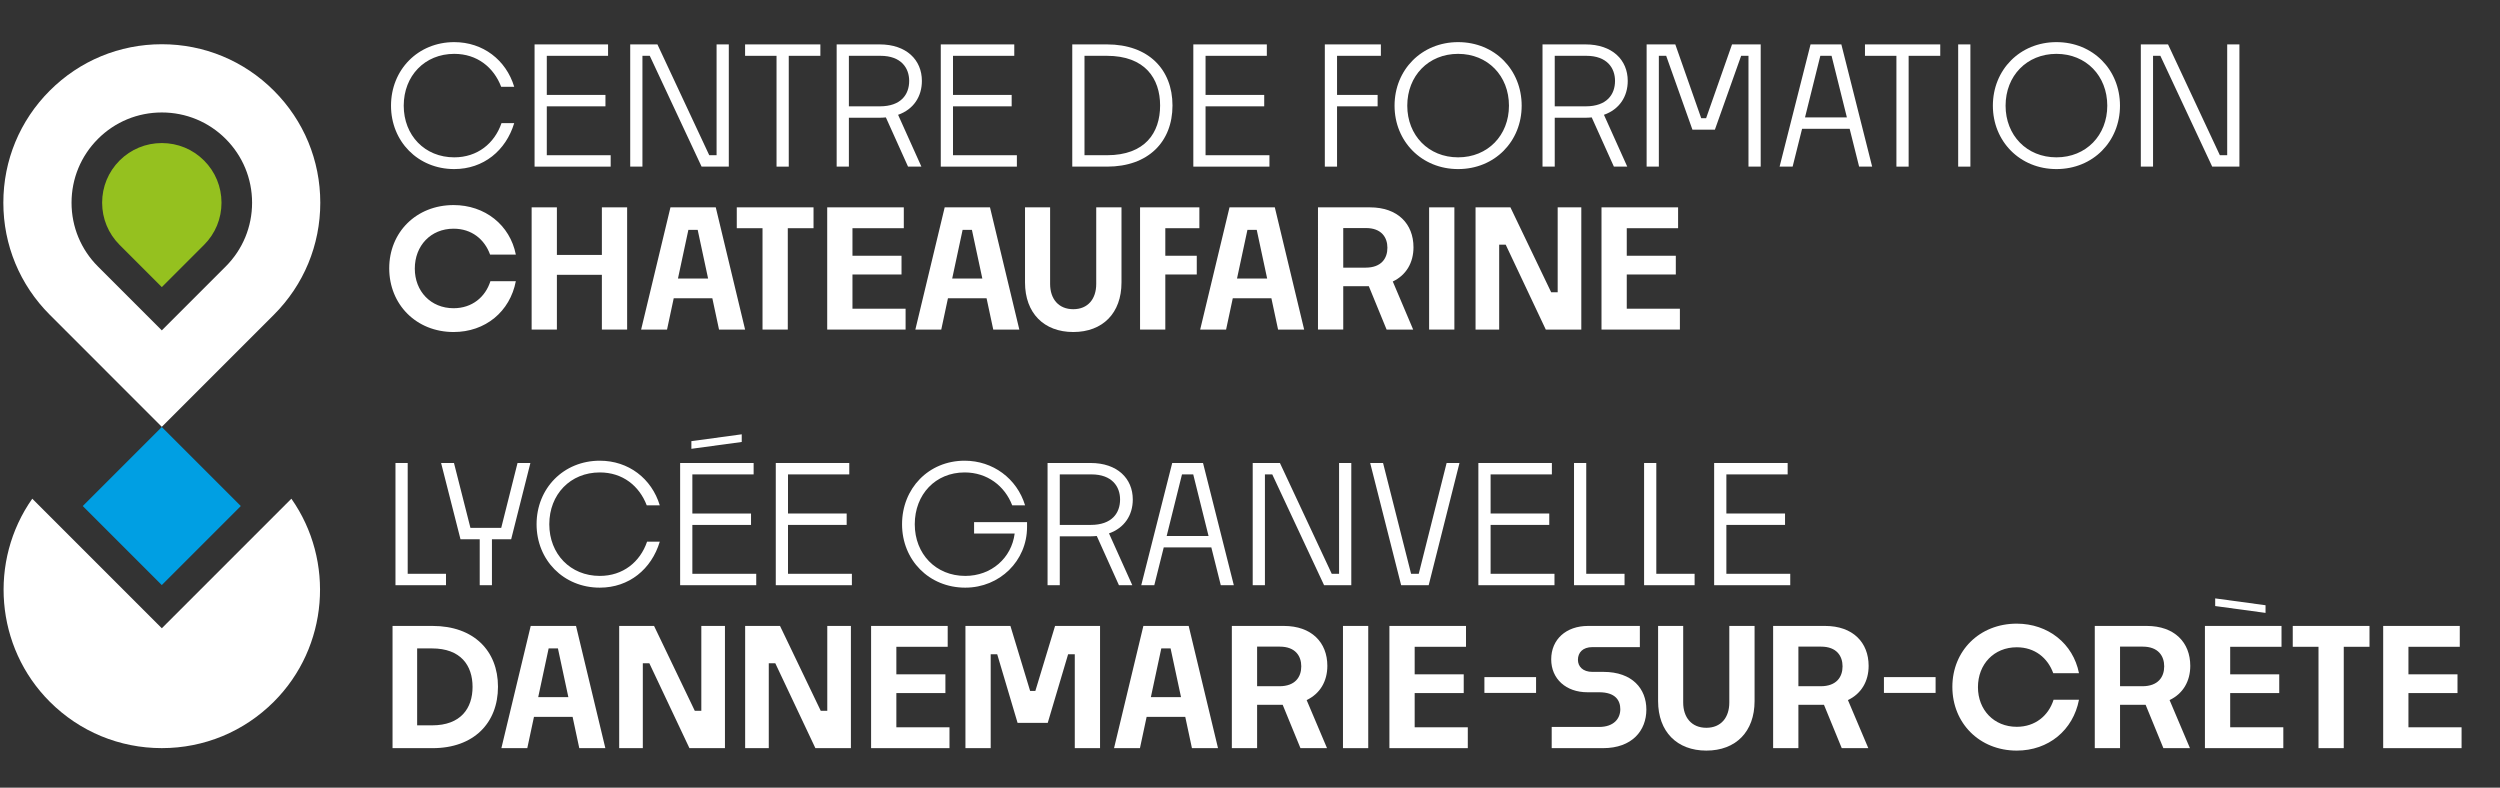 <?xml version="1.0" encoding="utf-8"?>
<!-- Generator: Adobe Illustrator 16.0.0, SVG Export Plug-In . SVG Version: 6.00 Build 0)  -->
<!DOCTYPE svg PUBLIC "-//W3C//DTD SVG 1.1//EN" "http://www.w3.org/Graphics/SVG/1.1/DTD/svg11.dtd">
<svg version="1.1" id="Calque_1" xmlns="http://www.w3.org/2000/svg" xmlns:xlink="http://www.w3.org/1999/xlink" x="0px" y="0px"
	 width="747.902px" height="235.64px" viewBox="0 0 747.902 235.64" enable-background="new 0 0 747.902 235.64"
	 xml:space="preserve">
<rect x="0" y="0" width="747.902" height="235.64" fill="#333333" stroke="none"/>
<g>
	<path fill="#FFFFFF" d="M81.93,27.121c-8.953-8.955-20.858-13.887-33.522-13.887c-12.662,0-24.568,4.932-33.521,13.887
		C5.933,36.074,1,47.979,1,60.642c0,12.662,4.933,24.567,13.887,33.522l33.521,33.522L81.93,94.164
		c8.955-8.955,13.886-20.86,13.886-33.522C95.816,47.979,90.885,36.074,81.93,27.121 M67.506,79.738L48.408,98.836L29.312,79.738
		c-5.101-5.1-7.91-11.882-7.91-19.095c0-7.212,2.809-13.994,7.908-19.098c5.099-5.095,11.881-7.899,19.098-7.899
		c7.219,0,14.001,2.804,19.096,7.896l0.004,0.003c5.098,5.104,7.907,11.886,7.907,19.098C75.415,67.856,72.606,74.638,67.506,79.738
		"/>
	<path fill="#95C11F" d="M48.408,42.797c-4.774,0-9.259,1.853-12.627,5.219c-3.37,3.372-5.227,7.857-5.227,12.627
		c0,4.768,1.857,9.252,5.229,12.623l12.625,12.627l12.627-12.627c3.372-3.371,5.228-7.855,5.228-12.623
		c0-4.768-1.856-9.255-5.228-12.629C57.667,44.65,53.182,42.797,48.408,42.797"/>
	<path fill="#FFFFFF" d="M48.41,223.809c12.663,0,24.568-4.931,33.521-13.885c16.357-16.359,18.292-42.163,5.235-60.732
		l-2.483,2.483L48.408,187.95L9.652,149.191c-13.058,18.567-11.123,44.373,5.236,60.732
		C23.841,218.878,35.746,223.809,48.41,223.809"/>
	
		<rect x="31.691" y="134.646" transform="matrix(-0.707 -0.707 0.707 -0.707 -24.39 292.626)" fill="#009FE3" width="33.436" height="33.437"/>
	<path fill="#FFFFFF" d="M135.892,50.58c-10.872,0-18.916-8.288-18.916-18.965c0-10.725,8.044-19.013,18.916-19.013
		c8.58,0,15.503,5.314,17.94,13.358h-3.899c-2.243-5.85-7.216-9.848-14.041-9.848c-8.824,0-15.113,6.582-15.113,15.503
		c0,8.873,6.289,15.455,15.113,15.455c6.923,0,12.042-4.144,14.138-10.238h3.802C151.346,45.071,144.619,50.58,135.892,50.58"/>
	<polygon fill="#FFFFFF" points="182.688,49.849 159.921,49.849 159.921,13.285 181.909,13.285 181.909,16.698 163.578,16.698 
		163.578,28.397 181.128,28.397 181.128,31.811 163.578,31.811 163.578,46.436 182.688,46.436 	"/>
	<polygon fill="#FFFFFF" points="188.535,49.849 188.535,13.285 196.676,13.285 212.18,46.436 214.373,46.436 214.373,13.285 
		218.03,13.285 218.03,49.849 209.888,49.849 194.385,16.698 192.191,16.698 192.191,49.849 	"/>
	<polygon fill="#FFFFFF" points="232.309,49.849 232.309,16.698 222.9,16.698 222.9,13.285 245.423,13.285 245.423,16.698 
		235.965,16.698 235.965,49.849 	"/>
	<path fill="#FFFFFF" d="M253.952,35.223v14.625h-3.656V13.284h12.87c7.995,0,12.627,4.632,12.627,10.921
		c0,4.729-2.535,8.532-7.118,10.14l6.971,15.503h-3.997l-6.631-14.723c-0.585,0.049-1.17,0.098-1.803,0.098H253.952z
		 M253.952,16.697V31.81h9.263c6.338,0,8.775-3.559,8.775-7.605c0-3.851-2.389-7.508-8.58-7.508H253.952z"/>
	<polygon fill="#FFFFFF" points="304.21,49.849 281.442,49.849 281.442,13.285 303.431,13.285 303.431,16.698 285.1,16.698 
		285.1,28.397 302.65,28.397 302.65,31.811 285.1,31.811 285.1,46.436 304.21,46.436 	"/>
	<path fill="#FFFFFF" d="M320.78,49.848V13.284h10.385c12.383,0,19.598,7.459,19.598,18.283c0,10.871-7.264,18.281-19.55,18.281
		H320.78z M324.437,16.697v29.739h6.728c11.408,0,15.893-6.728,15.893-14.869c0-8.045-4.485-14.87-15.942-14.87H324.437z"/>
	<polygon fill="#FFFFFF" points="379.766,49.849 356.997,49.849 356.997,13.285 378.985,13.285 378.985,16.698 360.654,16.698 
		360.654,28.397 378.204,28.397 378.204,31.811 360.654,31.811 360.654,46.436 379.766,46.436 	"/>
	<polygon fill="#FFFFFF" points="399.991,31.811 399.991,49.849 396.335,49.849 396.335,13.285 413.104,13.285 413.104,16.697 
		399.991,16.697 399.991,28.397 412.13,28.397 412.13,31.811 	"/>
	<path fill="#FFFFFF" d="M436.211,50.58c-10.921,0-19.015-8.288-19.015-18.965c0-10.725,8.094-19.013,19.015-19.013
		c10.969,0,19.013,8.288,19.013,19.013C455.224,42.292,447.18,50.58,436.211,50.58 M436.211,47.07c8.873,0,15.21-6.582,15.21-15.455
		c0-8.921-6.337-15.503-15.21-15.503S421,22.694,421,31.615C421,40.488,427.338,47.07,436.211,47.07"/>
	<path fill="#FFFFFF" d="M465.115,35.223v14.625h-3.656V13.284h12.87c7.995,0,12.627,4.632,12.627,10.921
		c0,4.729-2.535,8.532-7.118,10.14l6.971,15.503h-3.997l-6.631-14.723c-0.585,0.049-1.17,0.098-1.803,0.098H465.115z
		 M465.115,16.697V31.81h9.263c6.338,0,8.774-3.559,8.774-7.605c0-3.851-2.389-7.508-8.58-7.508H465.115z"/>
	<polygon fill="#FFFFFF" points="492.606,49.849 492.606,13.285 501.186,13.285 508.938,35.37 510.4,35.37 518.152,13.285 
		526.732,13.285 526.732,49.849 523.076,49.849 523.076,16.698 520.881,16.698 513.033,38.782 506.305,38.782 498.456,16.698 
		496.262,16.698 496.262,49.849 	"/>
	<path fill="#FFFFFF" d="M553.345,38.539h-14.235l-2.827,11.31h-3.9l9.262-36.564h9.216l9.214,36.564h-3.9L553.345,38.539z
		 M539.987,35.125h12.528l-4.583-18.428h-3.362L539.987,35.125z"/>
	<polygon fill="#FFFFFF" points="567.334,49.849 567.334,16.698 557.925,16.698 557.925,13.285 580.447,13.285 580.447,16.698 
		570.989,16.698 570.989,49.849 	"/>
	<rect x="585.809" y="13.284" fill="#FFFFFF" width="3.655" height="36.564"/>
	<path fill="#FFFFFF" d="M615.204,50.58c-10.921,0-19.015-8.288-19.015-18.965c0-10.725,8.094-19.013,19.015-19.013
		c10.969,0,19.013,8.288,19.013,19.013C634.217,42.292,626.173,50.58,615.204,50.58 M615.204,47.07
		c8.873,0,15.21-6.582,15.21-15.455c0-8.921-6.337-15.503-15.21-15.503s-15.212,6.582-15.212,15.503
		C599.992,40.488,606.331,47.07,615.204,47.07"/>
	<polygon fill="#FFFFFF" points="640.451,49.849 640.451,13.285 648.593,13.285 664.096,46.436 666.289,46.436 666.289,13.285 
		669.944,13.285 669.944,49.849 661.805,49.849 646.301,16.698 644.106,16.698 644.106,49.849 	"/>
	<path fill="#FFFFFF" d="M135.697,99.326c-11.165,0-19.257-8.239-19.257-19.062c0-10.774,8.092-18.916,19.257-18.916
		c9.36,0,16.868,5.948,18.623,14.821h-7.703c-1.657-4.583-5.509-7.752-10.92-7.752c-6.826,0-11.603,5.07-11.603,11.944
		c0,6.777,4.777,11.847,11.603,11.847c5.509,0,9.506-3.315,11.018-8.093h7.605C152.565,93.231,145.203,99.326,135.697,99.326"/>
	<polygon fill="#FFFFFF" points="180.056,82.213 166.6,82.213 166.6,98.594 159.044,98.594 159.044,62.03 166.6,62.03 166.6,76.266 
		180.056,76.266 180.056,62.03 187.613,62.03 187.613,98.594 180.056,98.594 	"/>
	<path fill="#FFFFFF" d="M213.105,89.234H201.55l-1.999,9.36H191.8l8.775-36.564h13.554l8.775,36.564h-7.8L213.105,89.234z
		 M202.818,83.335h9.019l-3.12-14.577h-2.779L202.818,83.335z"/>
	<polygon fill="#FFFFFF" points="228.117,98.594 228.117,68.27 220.414,68.27 220.414,62.03 243.376,62.03 243.376,68.27 
		235.674,68.27 235.674,98.594 	"/>
	<polygon fill="#FFFFFF" points="270.917,98.594 247.468,98.594 247.468,62.03 270.382,62.03 270.382,68.27 255.024,68.27 
		255.024,76.51 269.699,76.51 269.699,82.116 255.024,82.116 255.024,92.354 270.917,92.354 	"/>
	<path fill="#FFFFFF" d="M295.144,89.234h-11.555l-1.999,9.36h-7.751l8.775-36.564h13.554l8.775,36.564h-7.8L295.144,89.234z
		 M284.857,83.335h9.019l-3.12-14.577h-2.779L284.857,83.335z"/>
	<path fill="#FFFFFF" d="M321.076,99.326c-8.775,0-14.431-5.655-14.431-14.821V62.031h7.508v22.913c0,4.485,2.535,7.557,6.923,7.557
		c4.388,0,6.874-3.072,6.874-7.557V62.031h7.556v22.474C335.506,93.67,329.9,99.326,321.076,99.326"/>
	<polygon fill="#FFFFFF" points="348.616,82.116 348.616,98.594 341.06,98.594 341.06,62.03 358.805,62.03 358.805,68.27 
		348.616,68.27 348.616,76.51 358.025,76.51 358.025,82.116 	"/>
	<path fill="#FFFFFF" d="M380.352,89.234h-11.555l-1.999,9.36h-7.752l8.776-36.564h13.553l8.775,36.564h-7.8L380.352,89.234z
		 M370.064,83.335h9.02l-3.121-14.577h-2.778L370.064,83.335z"/>
	<path fill="#FFFFFF" d="M409.5,85.626h-7.653v12.968h-7.558V62.031h15.553c8.287,0,13.017,4.923,13.017,11.944
		c0,4.631-2.194,8.336-6.192,10.238l6.096,14.382h-7.947L409.5,85.626z M401.847,68.222v11.847h6.679
		c4.729,0,6.533-2.779,6.533-5.948c0-3.071-1.755-5.899-6.437-5.899H401.847z"/>
	<rect x="427.535" y="62.03" fill="#FFFFFF" width="7.557" height="36.564"/>
	<polygon fill="#FFFFFF" points="441.427,98.594 441.427,62.03 451.859,62.03 464.048,87.43 465.997,87.43 465.997,62.03 
		473.066,62.03 473.066,98.594 462.438,98.594 450.446,73.194 448.495,73.194 448.495,98.594 	"/>
	<polygon fill="#FFFFFF" points="502.557,98.594 479.106,98.594 479.106,62.03 502.02,62.03 502.02,68.27 486.662,68.27 
		486.662,76.51 501.337,76.51 501.337,82.116 486.662,82.116 486.662,92.354 502.557,92.354 	"/>
	<polygon fill="#FFFFFF" points="133.423,175.071 118.311,175.071 118.311,138.509 121.966,138.509 121.966,171.658 
		133.423,171.658 	"/>
	<polygon fill="#FFFFFF" points="147.17,161.323 147.17,175.071 143.513,175.071 143.513,161.323 137.761,161.323 131.959,138.509 
		135.811,138.509 140.734,157.912 149.949,157.912 154.824,138.509 158.675,138.509 152.922,161.323 	"/>
	<path fill="#FFFFFF" d="M179.439,175.803c-10.872,0-18.916-8.288-18.916-18.965c0-10.725,8.044-19.013,18.916-19.013
		c8.58,0,15.503,5.313,17.94,13.357h-3.899c-2.243-5.85-7.216-9.848-14.041-9.848c-8.824,0-15.113,6.582-15.113,15.503
		c0,8.873,6.289,15.454,15.113,15.454c6.923,0,12.042-4.143,14.138-10.237h3.802C194.894,170.294,188.167,175.803,179.439,175.803"
		/>
	<path fill="#FFFFFF" d="M226.236,175.072h-22.767v-36.564h21.987v3.412h-18.331v11.7h17.551v3.414h-17.551v14.625h19.111V175.072z
		 M206.833,131.975l15.064-2.048v2.292l-15.064,2.047V131.975z"/>
	<polygon fill="#FFFFFF" points="254.85,175.071 232.083,175.071 232.083,138.509 254.07,138.509 254.07,141.921 235.739,141.921 
		235.739,153.621 253.29,153.621 253.29,157.033 235.739,157.033 235.739,171.658 254.85,171.658 	"/>
	<path fill="#FFFFFF" d="M288.774,175.803c-10.872,0-18.916-8.288-18.916-18.965c0-10.725,7.947-19.013,18.721-19.013
		c8.434,0,15.649,5.313,18.087,13.357h-3.851c-2.243-5.85-7.508-9.848-14.236-9.848c-8.727,0-14.918,6.582-14.918,15.503
		c0,8.873,6.289,15.454,15.113,15.454c7.8,0,13.845-5.362,14.772-12.675h-12.14v-3.413h15.845v1.463
		C307.251,167.759,299.109,175.803,288.774,175.803"/>
	<path fill="#FFFFFF" d="M317.045,160.445v14.626h-3.657v-36.563h12.871c7.995,0,12.627,4.632,12.627,10.921
		c0,4.729-2.535,8.53-7.118,10.14l6.971,15.503h-3.997l-6.631-14.722c-0.585,0.049-1.17,0.096-1.803,0.096H317.045z M317.045,141.92
		v15.113h9.263c6.338,0,8.775-3.558,8.775-7.604c0-3.853-2.389-7.509-8.58-7.509H317.045z"/>
	<path fill="#FFFFFF" d="M362.381,163.761h-14.235l-2.828,11.312h-3.9l9.263-36.564h9.214l9.214,36.564h-3.9L362.381,163.761z
		 M349.022,160.349h12.529l-4.582-18.429h-3.364L349.022,160.349z"/>
	<polygon fill="#FFFFFF" points="374.761,175.071 374.761,138.509 382.902,138.509 398.405,171.658 400.599,171.658 
		400.599,138.509 404.255,138.509 404.255,175.071 396.114,175.071 380.61,141.921 378.416,141.921 378.416,175.071 	"/>
	<polygon fill="#FFFFFF" points="419.168,175.071 409.904,138.509 413.757,138.509 422.143,171.658 424.434,171.658 
		432.771,138.509 436.621,138.509 427.406,175.071 	"/>
	<polygon fill="#FFFFFF" points="465.039,175.071 442.271,175.071 442.271,138.509 464.26,138.509 464.26,141.921 445.929,141.921 
		445.929,153.621 463.479,153.621 463.479,157.033 445.929,157.033 445.929,171.658 465.039,171.658 	"/>
	<polygon fill="#FFFFFF" points="485.999,175.071 470.886,175.071 470.886,138.509 474.542,138.509 474.542,171.658 
		485.999,171.658 	"/>
	<polygon fill="#FFFFFF" points="506.96,175.071 491.847,175.071 491.847,138.509 495.503,138.509 495.503,171.658 506.96,171.658 	
		"/>
	<polygon fill="#FFFFFF" points="535.573,175.071 512.806,175.071 512.806,138.509 534.794,138.509 534.794,141.921 
		516.463,141.921 516.463,153.621 534.013,153.621 534.013,157.033 516.463,157.033 516.463,171.658 535.573,171.658 	"/>
	<path fill="#FFFFFF" d="M117.433,223.817v-36.563h11.945c12.382,0,19.598,7.459,19.598,18.184c0,10.872-7.264,18.38-19.55,18.38
		H117.433z M124.794,193.981v23.012h4.485c8.532,0,12.091-5.071,12.091-11.506c0-6.436-3.559-11.506-12.139-11.506H124.794z"/>
	<path fill="#FFFFFF" d="M171.299,214.457h-11.555l-1.999,9.361h-7.751l8.775-36.564h13.554l8.775,36.564h-7.8L171.299,214.457z
		 M161.012,208.558h9.019l-3.12-14.575h-2.779L161.012,208.558z"/>
	<polygon fill="#FFFFFF" points="185.237,223.817 185.237,187.255 195.67,187.255 207.858,212.653 209.809,212.653 209.809,187.255 
		216.877,187.255 216.877,223.817 206.25,223.817 194.256,198.419 192.307,198.419 192.307,223.817 	"/>
	<polygon fill="#FFFFFF" points="222.918,223.817 222.918,187.255 233.351,187.255 245.539,212.653 247.489,212.653 
		247.489,187.255 254.558,187.255 254.558,223.817 243.93,223.817 231.937,198.419 229.987,198.419 229.987,223.817 	"/>
	<polygon fill="#FFFFFF" points="284.048,223.817 260.598,223.817 260.598,187.255 283.512,187.255 283.512,193.495 
		268.155,193.495 268.155,201.732 282.829,201.732 282.829,207.339 268.155,207.339 268.155,217.578 284.048,217.578 	"/>
	<polygon fill="#FFFFFF" points="288.821,223.817 288.821,187.255 302.277,187.255 308.175,206.706 309.736,206.706 
		315.634,187.255 329.09,187.255 329.09,223.817 321.533,223.817 321.533,195.736 319.536,195.736 313.441,216.261 304.422,216.261 
		298.329,195.736 296.378,195.736 296.378,223.817 	"/>
	<path fill="#FFFFFF" d="M354.583,214.457h-11.555l-1.999,9.361h-7.751l8.775-36.564h13.554l8.775,36.564h-7.8L354.583,214.457z
		 M344.295,208.558h9.019l-3.12-14.575h-2.779L344.295,208.558z"/>
	<path fill="#FFFFFF" d="M383.73,210.85h-7.652v12.968h-7.558v-36.563h15.553c8.286,0,13.017,4.923,13.017,11.942
		c0,4.633-2.195,8.337-6.192,10.238l6.095,14.382h-7.946L383.73,210.85z M376.078,193.445v11.848h6.679
		c4.728,0,6.532-2.78,6.532-5.949c0-3.071-1.755-5.898-6.436-5.898H376.078z"/>
	<rect x="401.766" y="187.254" fill="#FFFFFF" width="7.557" height="36.563"/>
	<polygon fill="#FFFFFF" points="439.107,223.817 415.657,223.817 415.657,187.255 438.57,187.255 438.57,193.495 423.213,193.495 
		423.213,201.732 437.888,201.732 437.888,207.339 423.213,207.339 423.213,217.578 439.107,217.578 	"/>
	<rect x="444.076" y="202.563" fill="#FFFFFF" width="15.454" height="4.729"/>
	<path fill="#FFFFFF" d="M464.207,223.817v-6.338h14.138c4.534,0,6.386-2.584,6.386-5.313c0-2.584-1.414-5.071-6.338-5.071h-3.509
		c-6.387,0-10.823-3.998-10.823-9.847c0-5.949,4.437-9.994,11.018-9.994h15.503v6.336h-14.188c-2.924,0-4.338,1.659-4.338,3.803
		c0,1.95,1.414,3.609,4.338,3.609h3.316c8.629,0,12.82,5.068,12.82,11.261c0,6.288-4.24,11.554-12.968,11.554H464.207z"/>
	<path fill="#FFFFFF" d="M510.469,224.549c-8.775,0-14.432-5.654-14.432-14.819v-22.476h7.508v22.913
		c0,4.486,2.535,7.558,6.924,7.558c4.388,0,6.873-3.071,6.873-7.558v-22.913h7.558v22.476
		C524.899,218.895,519.292,224.549,510.469,224.549"/>
	<path fill="#FFFFFF" d="M545.662,210.85h-7.653v12.968h-7.558v-36.563h15.553c8.287,0,13.017,4.923,13.017,11.942
		c0,4.633-2.194,8.337-6.192,10.238l6.096,14.382h-7.947L545.662,210.85z M538.009,193.445v11.848h6.679
		c4.729,0,6.533-2.78,6.533-5.949c0-3.071-1.755-5.898-6.437-5.898H538.009z"/>
	<rect x="563.6" y="202.563" fill="#FFFFFF" width="15.453" height="4.729"/>
	<path fill="#FFFFFF" d="M603.329,224.549c-11.164,0-19.258-8.238-19.258-19.063c0-10.773,8.094-18.915,19.258-18.915
		c9.359,0,16.867,5.948,18.623,14.821h-7.702c-1.658-4.583-5.51-7.752-10.921-7.752c-6.825,0-11.604,5.069-11.604,11.943
		c0,6.777,4.778,11.848,11.604,11.848c5.509,0,9.507-3.315,11.019-8.094h7.604C620.196,218.455,612.836,224.549,603.329,224.549"/>
	<path fill="#FFFFFF" d="M641.886,210.85h-7.653v12.968h-7.558v-36.563h15.552c8.288,0,13.018,4.923,13.018,11.942
		c0,4.633-2.194,8.337-6.192,10.238l6.096,14.382H647.2L641.886,210.85z M634.232,193.445v11.848h6.679
		c4.729,0,6.533-2.78,6.533-5.949c0-3.071-1.755-5.898-6.437-5.898H634.232z"/>
	<path fill="#FFFFFF" d="M683.078,223.818h-23.45v-36.564h22.913v6.24h-15.357v8.239h14.675v5.605h-14.675v10.239h15.895V223.818z
		 M662.699,179.015l15.063,2.049v2.291l-15.063-2.049V179.015z"/>
	<polygon fill="#FFFFFF" points="693.604,223.817 693.604,193.495 685.901,193.495 685.901,187.255 708.863,187.255 
		708.863,193.495 701.161,193.495 701.161,223.817 	"/>
	<polygon fill="#FFFFFF" points="736.405,223.817 712.955,223.817 712.955,187.255 735.868,187.255 735.868,193.495 
		720.511,193.495 720.511,201.732 735.186,201.732 735.186,207.339 720.511,207.339 720.511,217.578 736.405,217.578 	"/>
</g>
</svg>
